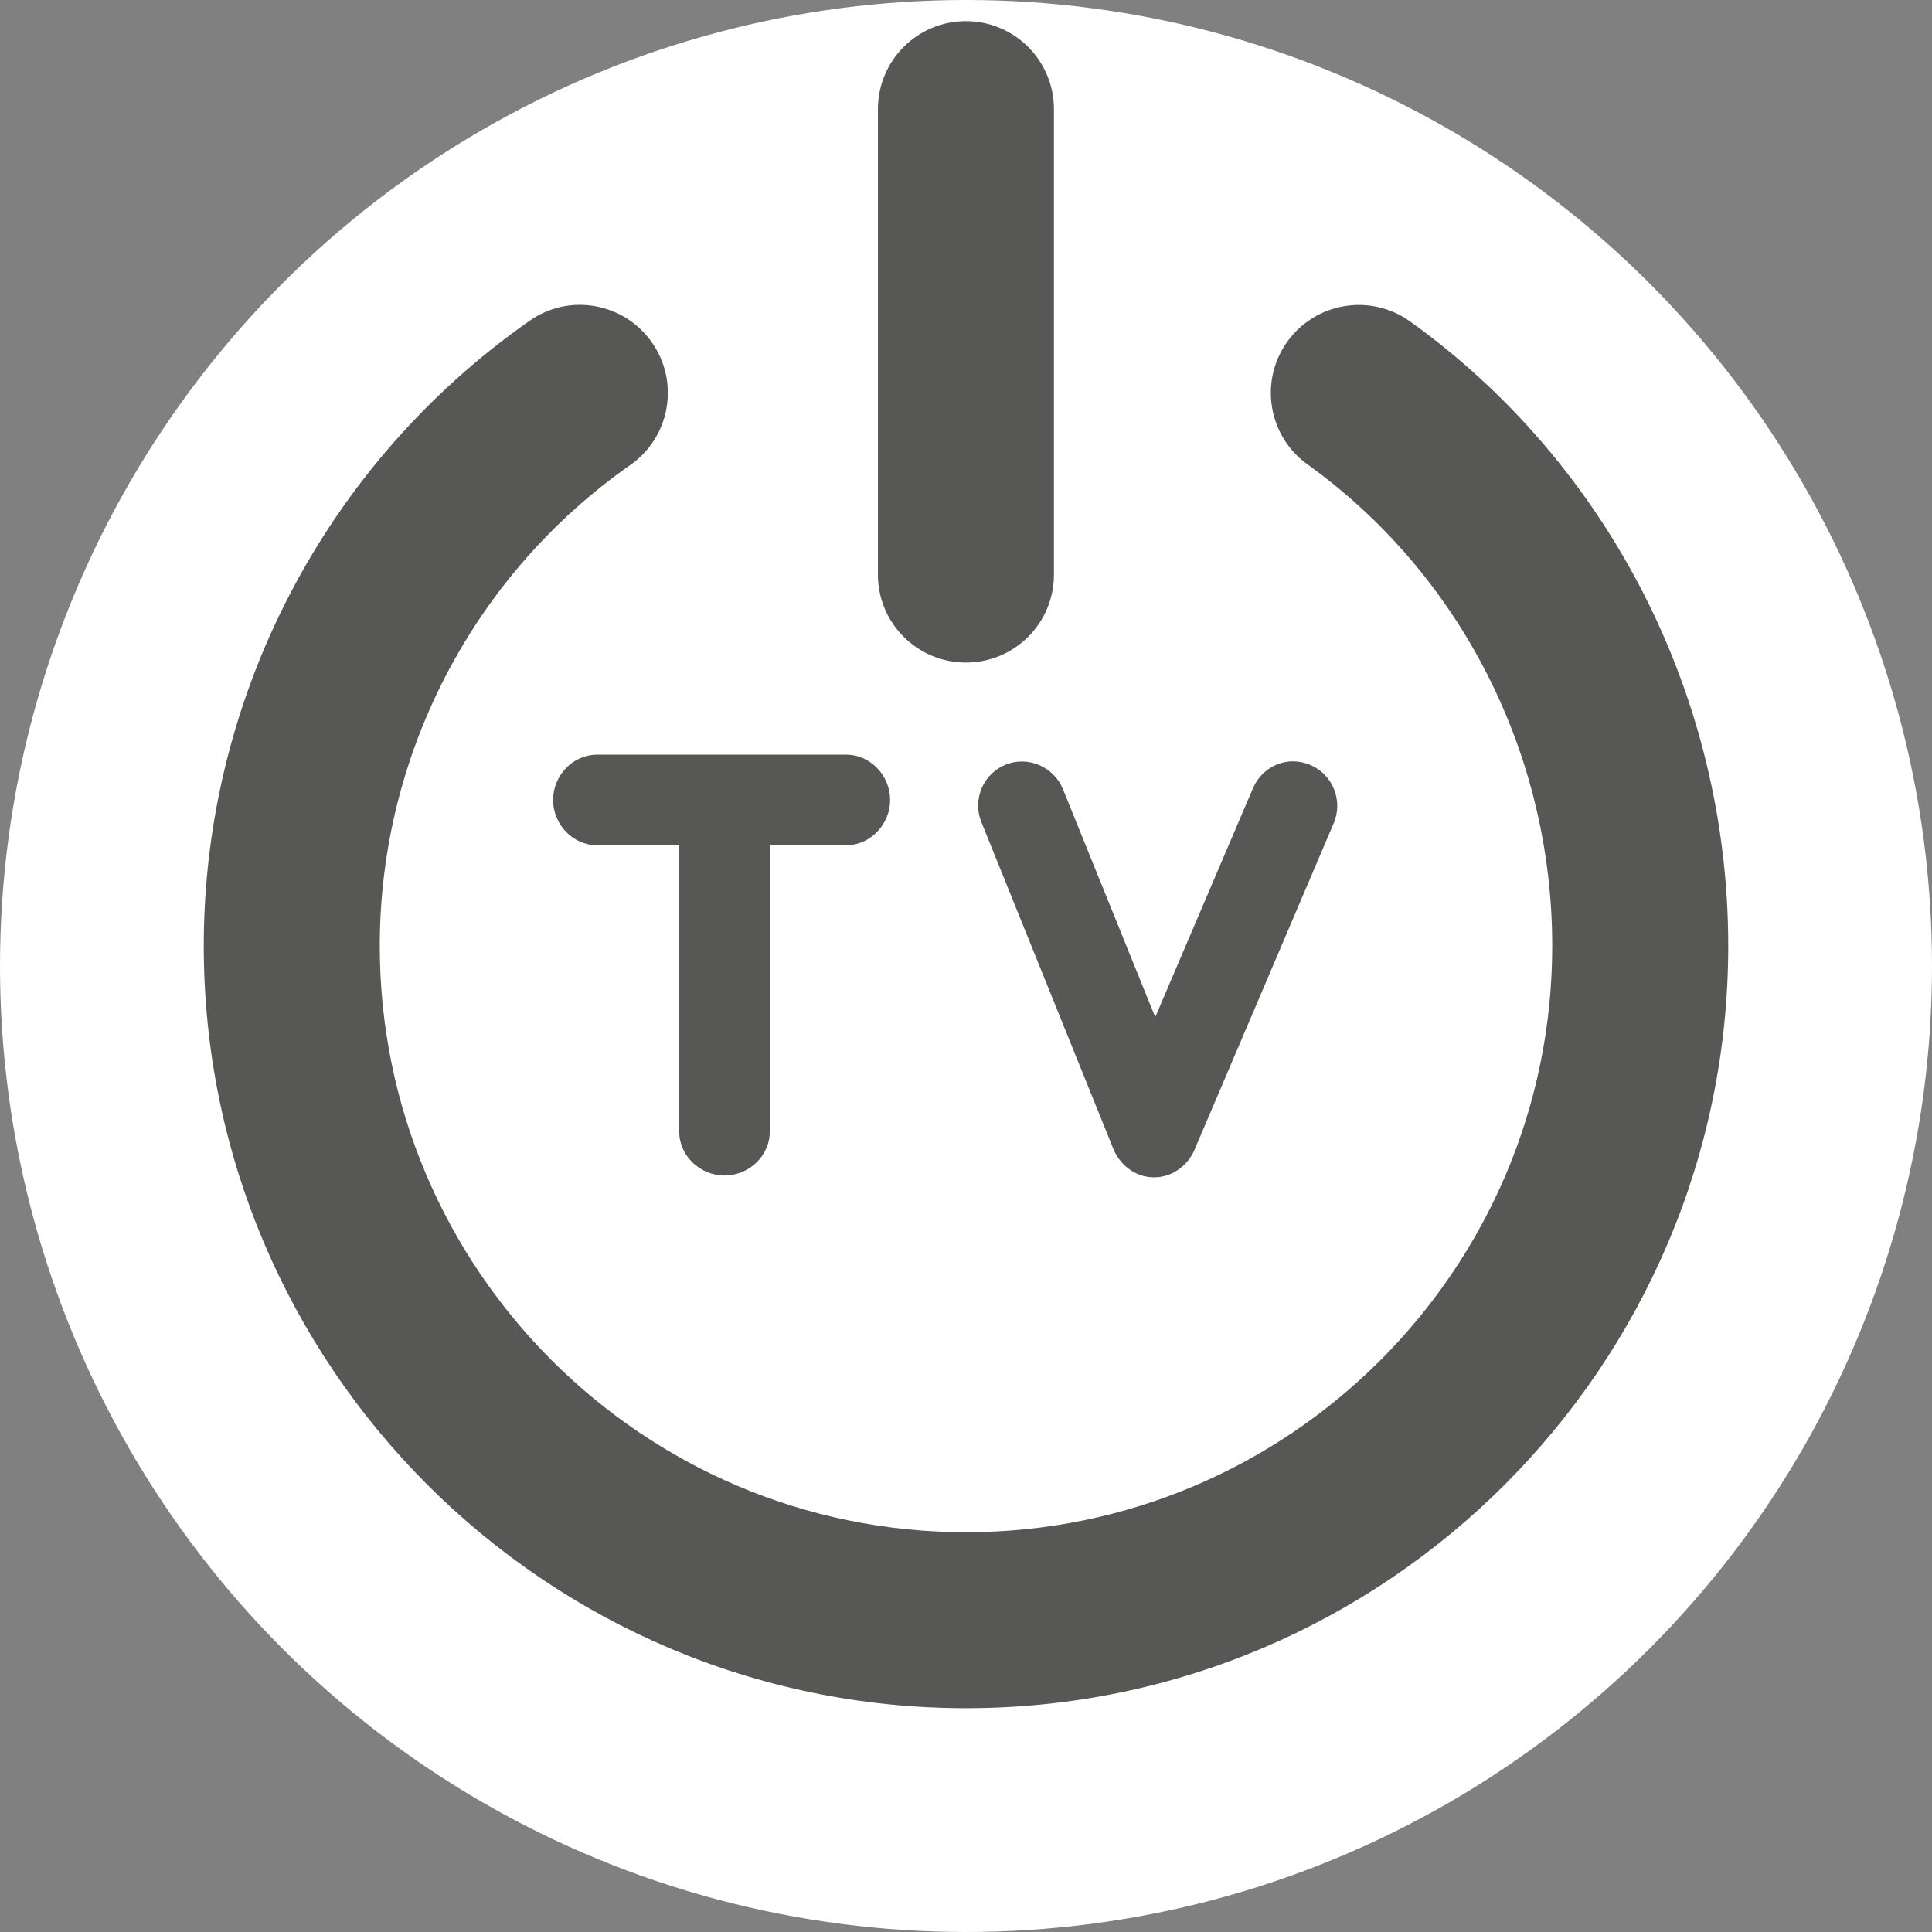 <?xml version="1.0" encoding="utf-8"?>
<!-- Generator: Adobe Illustrator 16.0.3, SVG Export Plug-In . SVG Version: 6.00 Build 0)  -->
<!DOCTYPE svg PUBLIC "-//W3C//DTD SVG 1.1//EN" "http://www.w3.org/Graphics/SVG/1.1/DTD/svg11.dtd">
<svg version="1.1" id="Layer_1" xmlns="http://www.w3.org/2000/svg" xmlns:xlink="http://www.w3.org/1999/xlink" x="0px" y="0px"
	 width="128px" height="128px" viewBox="0 0 128 128" enable-background="new 0 0 128 128" xml:space="preserve">
<rect x="0" y="0" width="128" height="128" fill="#808080" stroke="none"/>
<circle fill="#FFFFFF" cx="64" cy="64" r="64"/>
<g>
	<path fill="#575756" d="M64,113.173c-27.842,0-50.5-22.658-50.5-50.506c0-16.471,8.065-31.946,21.576-41.406
		c2.638-1.867,6.277-1.204,8.117,1.43c1.845,2.635,1.206,6.269-1.432,8.114C31.364,38.085,25.161,50,25.161,62.667
		c0,21.423,17.421,38.846,38.839,38.846s38.839-17.423,38.839-38.846c0-12.69-6.062-24.611-16.21-31.895
		c-2.615-1.879-3.216-5.519-1.342-8.134c1.885-2.627,5.536-3.209,8.134-1.342c13.2,9.47,21.079,24.933,21.079,41.37
		C114.5,90.515,91.842,113.173,64,113.173z"/>
	<path fill="#575756" d="M63.994,43.897c-3.221,0-5.83-2.61-5.83-5.824V7.231c0-3.22,2.609-5.83,5.83-5.83
		c3.221,0,5.831,2.61,5.831,5.83v30.843C69.825,41.288,67.215,43.897,63.994,43.897z"/>
	<g>
		<path fill="#575756" d="M56.064,50h-16.51c-1.614,0-2.91,1.388-2.91,3c0,1.608,1.295,3,2.91,3H45v18.972
			c0,1.614,1.393,2.909,3,2.909c1.614,0,3-1.295,3-2.909V56h5.064c1.607,0,2.91-1.392,2.91-3C58.974,51.388,57.672,50,56.064,50z"/>
		<path fill="#575756" d="M86.827,50.69c-1.489-0.663-3.186,0.051-3.816,1.535l-6.473,15.163l-6.119-15.112
			c-0.612-1.495-2.333-2.213-3.792-1.614c-1.495,0.605-2.208,2.31-1.614,3.792l8.751,21.667c0.441,1.093,1.501,1.88,2.678,1.88
			c0.006,0,0.012,0,0.022,0c1.172,0,2.219-0.752,2.678-1.829l9.221-21.636C88.995,53.059,88.305,51.318,86.827,50.69z"/>
	</g>
</g>
</svg>
